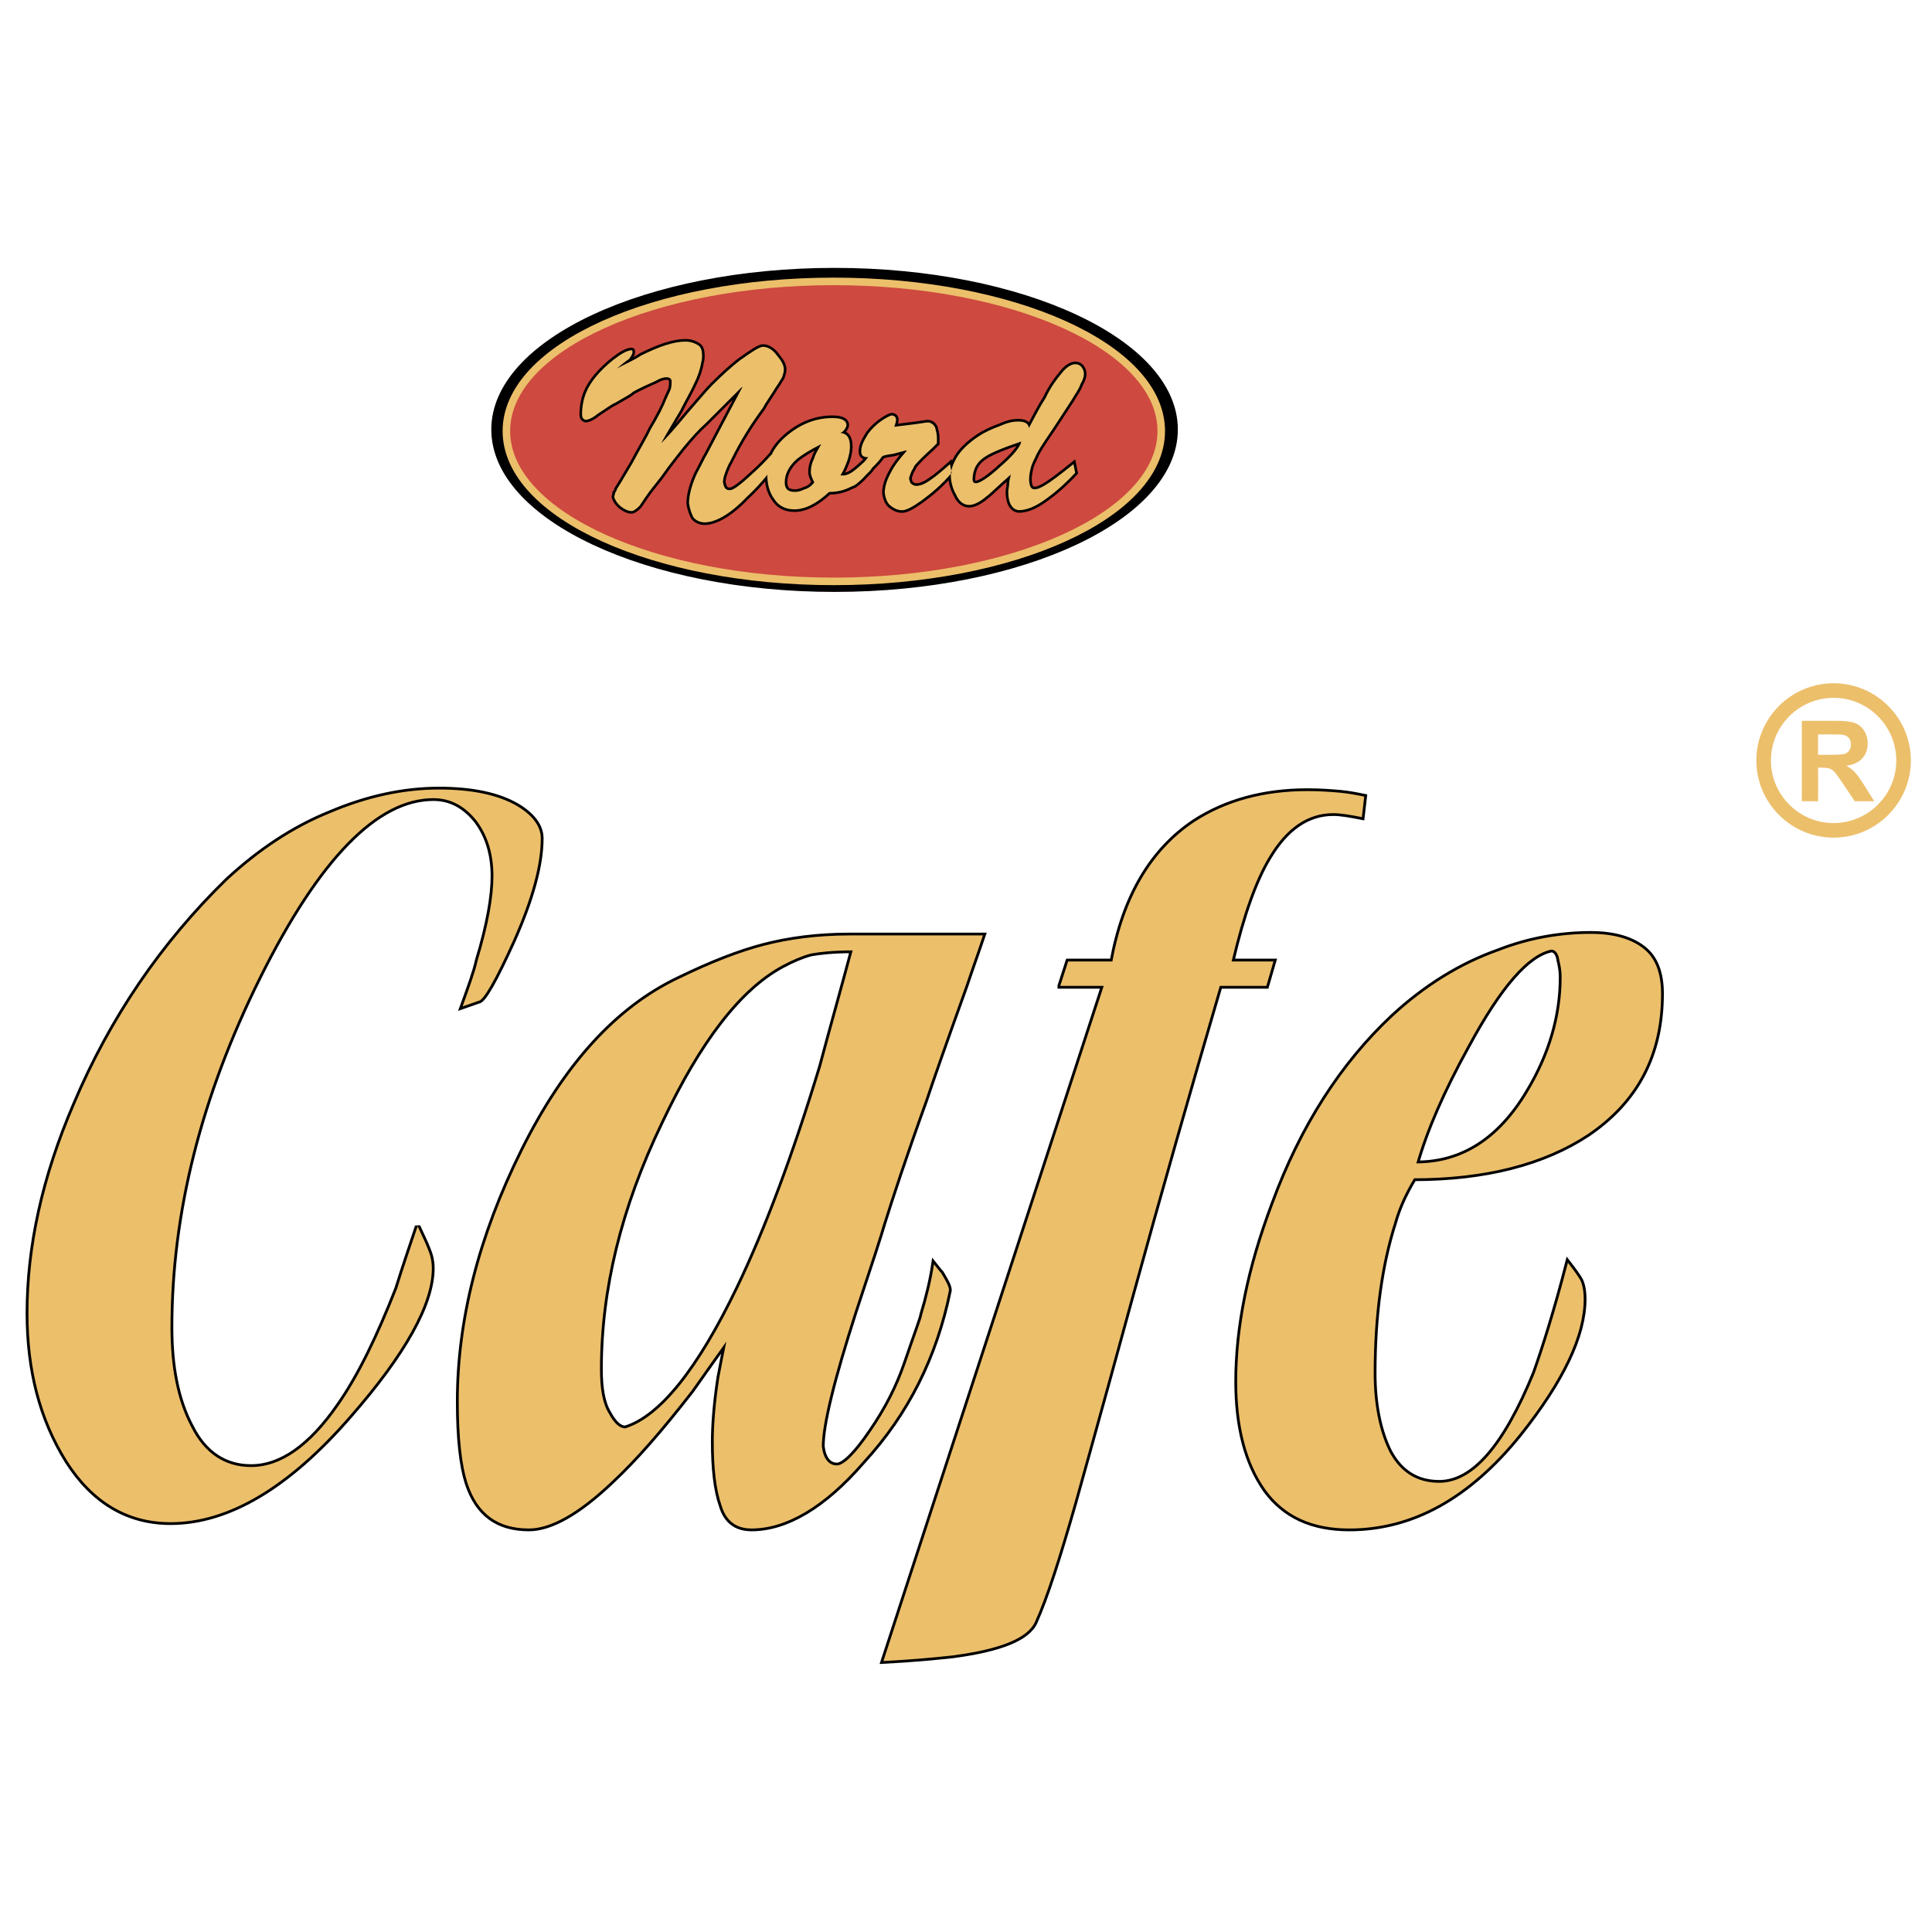 <?xml version="1.0" encoding="utf-8"?>
<!-- Generator: Adobe Illustrator 13.0.0, SVG Export Plug-In . SVG Version: 6.00 Build 14948)  -->
<!DOCTYPE svg PUBLIC "-//W3C//DTD SVG 1.0//EN" "http://www.w3.org/TR/2001/REC-SVG-20010904/DTD/svg10.dtd">
<svg version="1.0" id="Layer_1" xmlns="http://www.w3.org/2000/svg" xmlns:xlink="http://www.w3.org/1999/xlink" x="0px" y="0px"
	 width="192.756px" height="192.756px" viewBox="0 0 192.756 192.756" enable-background="new 0 0 192.756 192.756"
	 xml:space="preserve">
<g>
	<polygon fill-rule="evenodd" clip-rule="evenodd" fill="#FFFFFF" points="0,0 192.756,0 192.756,192.756 0,192.756 0,0 	"/>
	<path fill="none" stroke="#000000" stroke-width="0.551" stroke-miterlimit="2.613" d="M17.013,151.872
		c-4.253,0-7.719-2.046-10.319-6.138c-2.599-4.171-3.859-9.05-3.859-14.715c0-6.61,1.497-13.535,4.647-20.854
		c3.623-8.577,8.743-16.052,15.202-22.347c3.15-2.912,6.538-5.194,10.239-6.689c3.703-1.574,7.326-2.361,10.871-2.361
		c3.308,0,5.907,0.551,7.798,1.652c1.575,0.945,2.363,2.046,2.363,3.227c0,2.675-0.945,6.059-2.757,10.151
		c-1.812,4.013-2.993,6.06-3.466,6.06l-1.576,0.551c0.709-1.968,1.261-3.462,1.497-4.564c1.103-3.62,1.575-6.453,1.575-8.42
		c0-2.203-0.551-4.013-1.654-5.508c-1.181-1.495-2.599-2.282-4.332-2.282c-5.671,0-11.5,5.98-17.408,17.862
		s-8.822,23.528-8.822,34.938c0,3.935,0.63,7.239,2.048,9.915c1.339,2.676,3.387,4.014,5.986,4.014c2.993,0,5.908-2.047,8.744-6.139
		c2.047-2.911,3.938-6.846,5.829-11.646c0.63-2.046,1.339-4.092,2.048-6.217c0.394,0.865,0.788,1.652,1.024,2.282
		c0.236,0.551,0.394,1.181,0.394,1.889c0,3.541-2.757,8.498-8.192,14.715C28.749,148.331,22.763,151.872,17.013,151.872
		L17.013,151.872L17.013,151.872z M84.753,93.327h13.312c-0.551,1.652-1.182,3.383-1.733,5.036
		c-2.126,5.901-3.466,9.758-4.017,11.41c-2.048,5.665-3.387,9.757-4.175,12.275c-0.315,1.102-1.26,4.013-2.835,8.734
		c-2.205,6.846-3.308,11.331-3.308,13.534c0.157,1.26,0.709,1.889,1.497,1.889c0.708,0,1.891-1.18,3.387-3.384
		c1.575-2.281,2.678-4.484,3.466-6.767c1.023-2.99,1.654-4.643,1.654-4.879c0.551-1.81,0.945-3.463,1.182-5.036
		c0.315,0.394,0.551,0.708,0.709,0.865c0.473,0.787,0.788,1.338,0.788,1.731c-1.339,6.609-4.175,12.275-8.586,17.076
		c-3.938,4.563-7.719,6.688-11.106,6.688c-1.497,0-2.521-0.708-2.993-2.282c-0.552-1.574-0.788-3.698-0.788-6.374
		c0-1.652,0.157-3.777,0.551-6.374c0.158-0.865,0.394-2.046,0.709-3.62c-1.181,1.653-2.363,3.306-3.465,4.879
		c-2.993,3.856-5.592,6.847-7.956,9.05c-3.387,3.227-6.144,4.722-8.271,4.722c-3.072,0-5.12-1.417-6.144-4.564
		c-0.551-1.731-0.866-4.406-0.866-8.104c0-8.105,2.126-16.447,6.38-25.024c4.253-8.576,9.452-14.242,15.596-17.153
		c3.229-1.575,6.064-2.676,8.507-3.306C78.688,93.72,81.523,93.327,84.753,93.327L84.753,93.327L84.753,93.327z M85.068,94.822
		c-1.969,0-3.308,0.158-4.175,0.315c-0.866,0.236-1.812,0.629-2.836,1.18c-4.253,2.282-8.27,7.475-12.13,15.66
		c-4.096,8.498-6.065,16.682-6.065,24.63c0,1.889,0.236,3.384,0.867,4.406c0.551,1.023,1.102,1.495,1.654,1.495
		c3.544-1.102,7.326-5.823,11.264-14.007c2.835-5.901,5.593-13.298,8.271-22.111C82.941,102.533,84.044,98.678,85.068,94.822
		L85.068,94.822L85.068,94.822z M105.784,98.363l0.787-2.44h4.411c1.182-6.452,3.938-11.095,8.192-13.928
		c3.15-2.045,6.932-3.069,11.264-3.069c1.26,0,2.284,0.079,3.229,0.158c0.867,0.078,1.654,0.236,2.442,0.394l-0.236,2.046
		c-1.182-0.236-2.127-0.394-2.836-0.394c-2.599,0-4.726,1.495-6.459,4.406c-1.339,2.204-2.599,5.666-3.702,10.387h4.175l-0.709,2.44
		h-4.647c-2.993,10.229-5.986,20.695-8.9,31.318c-3.466,12.669-5.356,19.357-5.592,20.224c-1.575,5.508-2.836,9.442-3.938,11.882
		c-0.709,1.652-3.467,2.754-8.271,3.384c-1.496,0.157-3.78,0.393-6.853,0.551l21.977-67.358H105.784L105.784,98.363z M137.055,137
		c0,3.147,0.551,5.822,1.575,7.869c1.103,2.046,2.757,3.068,4.962,3.068c3.388,0,6.538-3.62,9.531-10.938
		c0.866-2.439,2.048-6.138,3.309-11.017c0.551,0.708,0.945,1.259,1.181,1.652c0.237,0.394,0.395,1.102,0.395,1.967
		c0,3.62-2.127,8.105-6.38,13.456c-5.12,6.374-10.791,9.443-17.014,9.443c-3.703,0-6.459-1.26-8.35-3.856
		c-1.891-2.676-2.836-6.295-2.836-10.78c0-5.43,1.182-11.331,3.623-17.784c2.836-7.711,6.854-13.928,11.895-18.649
		c3.229-2.99,6.773-5.193,10.555-6.531c2.993-1.18,6.144-1.731,9.216-1.731c2.363,0,4.096,0.551,5.277,1.496
		s1.733,2.439,1.733,4.485c0,6.06-2.442,10.702-7.326,14.008c-4.411,2.911-10.239,4.406-17.329,4.406
		c-0.944,1.573-1.574,2.99-1.969,4.406C137.764,126.141,137.055,131.177,137.055,137L137.055,137z M154.777,94.744
		c-2.363,0.472-5.12,3.62-8.35,9.6c-2.521,4.563-4.174,8.419-5.12,11.725c4.569,0,8.271-2.36,11.106-7.082
		c2.284-3.777,3.388-7.634,3.388-11.489c0-0.55-0.079-1.101-0.237-1.731C155.486,95.137,155.171,94.744,154.777,94.744
		L154.777,94.744L154.777,94.744z"/>
	<path fill-rule="evenodd" clip-rule="evenodd" fill="#ECBF6B" d="M17.013,151.872c-4.253,0-7.719-2.046-10.319-6.138
		c-2.599-4.171-3.859-9.05-3.859-14.715c0-6.61,1.497-13.535,4.647-20.854c3.623-8.577,8.743-16.052,15.202-22.347
		c3.15-2.912,6.538-5.194,10.239-6.689c3.703-1.574,7.326-2.361,10.871-2.361c3.308,0,5.907,0.551,7.798,1.652
		c1.575,0.945,2.363,2.046,2.363,3.227c0,2.675-0.945,6.059-2.757,10.151c-1.812,4.013-2.993,6.06-3.466,6.06l-1.576,0.551
		c0.709-1.968,1.261-3.462,1.497-4.564c1.103-3.62,1.575-6.453,1.575-8.42c0-2.203-0.551-4.013-1.654-5.508
		c-1.181-1.495-2.599-2.282-4.332-2.282c-5.671,0-11.5,5.98-17.408,17.862s-8.822,23.528-8.822,34.938
		c0,3.935,0.63,7.239,2.048,9.915c1.339,2.676,3.387,4.014,5.986,4.014c2.993,0,5.908-2.047,8.744-6.139
		c2.047-2.911,3.938-6.846,5.829-11.646c0.63-2.046,1.339-4.092,2.048-6.217c0.394,0.865,0.788,1.652,1.024,2.282
		c0.236,0.551,0.394,1.181,0.394,1.889c0,3.541-2.757,8.498-8.192,14.715C28.749,148.331,22.763,151.872,17.013,151.872
		L17.013,151.872L17.013,151.872z M84.753,93.327h13.312c-0.551,1.652-1.182,3.383-1.733,5.036
		c-2.126,5.901-3.466,9.758-4.017,11.41c-2.048,5.665-3.387,9.757-4.175,12.275c-0.315,1.102-1.26,4.013-2.835,8.734
		c-2.205,6.846-3.308,11.331-3.308,13.534c0.157,1.26,0.709,1.889,1.497,1.889c0.708,0,1.891-1.18,3.387-3.384
		c1.575-2.281,2.678-4.484,3.466-6.767c1.023-2.99,1.654-4.643,1.654-4.879c0.551-1.81,0.945-3.463,1.182-5.036
		c0.315,0.394,0.551,0.708,0.709,0.865c0.473,0.787,0.788,1.338,0.788,1.731c-1.339,6.609-4.175,12.275-8.586,17.076
		c-3.938,4.563-7.719,6.688-11.106,6.688c-1.497,0-2.521-0.708-2.993-2.282c-0.552-1.574-0.788-3.698-0.788-6.374
		c0-1.652,0.157-3.777,0.551-6.374c0.158-0.865,0.394-2.046,0.709-3.62c-1.181,1.653-2.363,3.306-3.465,4.879
		c-2.993,3.856-5.592,6.847-7.956,9.05c-3.387,3.227-6.144,4.722-8.271,4.722c-3.072,0-5.12-1.417-6.144-4.564
		c-0.551-1.731-0.866-4.406-0.866-8.104c0-8.105,2.126-16.447,6.38-25.024c4.253-8.576,9.452-14.242,15.596-17.153
		c3.229-1.575,6.064-2.676,8.507-3.306C78.688,93.72,81.523,93.327,84.753,93.327L84.753,93.327L84.753,93.327z M85.068,94.822
		c-1.969,0-3.308,0.158-4.175,0.315c-0.866,0.236-1.812,0.629-2.836,1.18c-4.253,2.282-8.27,7.475-12.13,15.66
		c-4.096,8.498-6.065,16.682-6.065,24.63c0,1.889,0.236,3.384,0.867,4.406c0.551,1.023,1.102,1.495,1.654,1.495
		c3.544-1.102,7.326-5.823,11.264-14.007c2.835-5.901,5.593-13.298,8.271-22.111C82.941,102.533,84.044,98.678,85.068,94.822
		L85.068,94.822L85.068,94.822z M105.784,98.363l0.787-2.44h4.411c1.182-6.452,3.938-11.095,8.192-13.928
		c3.15-2.045,6.932-3.069,11.264-3.069c1.26,0,2.284,0.079,3.229,0.158c0.867,0.078,1.654,0.236,2.442,0.394l-0.236,2.046
		c-1.182-0.236-2.127-0.394-2.836-0.394c-2.599,0-4.726,1.495-6.459,4.406c-1.339,2.204-2.599,5.666-3.702,10.387h4.175l-0.709,2.44
		h-4.647c-2.993,10.229-5.986,20.695-8.9,31.318c-3.466,12.669-5.356,19.357-5.592,20.224c-1.575,5.508-2.836,9.442-3.938,11.882
		c-0.709,1.652-3.467,2.754-8.271,3.384c-1.496,0.157-3.78,0.393-6.853,0.551l21.977-67.358H105.784L105.784,98.363z M137.055,137
		c0,3.147,0.551,5.822,1.575,7.869c1.103,2.046,2.757,3.068,4.962,3.068c3.388,0,6.538-3.62,9.531-10.938
		c0.866-2.439,2.048-6.138,3.309-11.017c0.551,0.708,0.945,1.259,1.181,1.652c0.237,0.394,0.395,1.102,0.395,1.967
		c0,3.62-2.127,8.105-6.38,13.456c-5.12,6.374-10.791,9.443-17.014,9.443c-3.703,0-6.459-1.26-8.35-3.856
		c-1.891-2.676-2.836-6.295-2.836-10.78c0-5.43,1.182-11.331,3.623-17.784c2.836-7.711,6.854-13.928,11.895-18.649
		c3.229-2.99,6.773-5.193,10.555-6.531c2.993-1.18,6.144-1.731,9.216-1.731c2.363,0,4.096,0.551,5.277,1.496
		s1.733,2.439,1.733,4.485c0,6.06-2.442,10.702-7.326,14.008c-4.411,2.911-10.239,4.406-17.329,4.406
		c-0.944,1.573-1.574,2.99-1.969,4.406C137.764,126.141,137.055,131.177,137.055,137L137.055,137z M154.777,94.744
		c-2.363,0.472-5.12,3.62-8.35,9.6c-2.521,4.563-4.174,8.419-5.12,11.725c4.569,0,8.271-2.36,11.106-7.082
		c2.284-3.777,3.388-7.634,3.388-11.489c0-0.55-0.079-1.101-0.237-1.731C155.486,95.137,155.171,94.744,154.777,94.744
		L154.777,94.744L154.777,94.744z"/>
	<path stroke="#000000" stroke-width="0.615" stroke-miterlimit="2.613" d="M83.266,27.034c18.704,0,33.94,7.09,33.94,15.817
		s-15.236,15.896-33.94,15.896c-18.706,0-33.941-7.168-33.941-15.896S64.56,27.034,83.266,27.034L83.266,27.034z"/>
	<path fill="none" stroke="#ECBF6B" stroke-width="1.505" stroke-miterlimit="2.613" d="M83.19,28.452
		c17.796,0,32.292,6.523,32.292,14.553S100.986,57.629,83.19,57.629s-32.291-6.595-32.291-14.625S65.395,28.452,83.19,28.452
		L83.19,28.452z"/>
	<path fill-rule="evenodd" clip-rule="evenodd" fill="#CE493F" d="M83.19,28.452c17.796,0,32.292,6.523,32.292,14.553
		S100.986,57.629,83.19,57.629s-32.291-6.595-32.291-14.625S65.395,28.452,83.19,28.452L83.19,28.452z"/>
	<path fill="none" stroke="#000000" stroke-width="0.523" stroke-miterlimit="2.613" d="M73.779,35.989
		c1.215-0.867,1.996-1.387,2.342-1.387c0.434,0,0.955,0.26,1.389,0.867c0.434,0.521,0.694,0.954,0.694,1.387
		c0,0.26-0.086,0.521-0.174,0.781c-0.173,0.26-0.347,0.606-0.607,0.954c-0.521,0.867-1.041,1.56-1.302,2.081
		c-1.214,1.647-1.995,2.948-2.516,3.9c-0.434,0.781-0.694,1.388-0.955,1.821c-0.347,0.78-0.52,1.3-0.52,1.733
		c0.086,0.26,0.086,0.433,0.173,0.521c0.087,0.173,0.261,0.259,0.521,0.259c0.347,0,1.042-0.52,2.169-1.56
		c0.738-0.665,1.414-1.329,2.08-2.1l-0.107,0.165c0.343-0.748,0.9-1.427,1.671-2.053c1.389-1.127,2.864-1.647,4.426-1.647
		c0.955,0,1.389,0.26,1.389,0.694c0,0.173-0.087,0.26-0.173,0.433c-0.087,0.087-0.173,0.26-0.434,0.347l0,0
		c0.694,0.087,0.955,0.521,0.955,1.387c0,0.347-0.087,0.867-0.261,1.388c-0.173,0.434-0.347,0.953-0.694,1.474
		c0.174,0,0.261,0,0.347,0c0.26,0,0.607-0.174,0.868-0.347c0.181-0.135,0.384-0.295,0.6-0.478c0.159-0.148,0.324-0.299,0.507-0.458
		c0.036-0.035,0.071-0.069,0.107-0.104l0.003,0.009c-0.003,0.003-0.006,0.006-0.009,0.009c0.102-0.135,0.222-0.287,0.354-0.451
		c-0.521,0-0.694-0.174-0.694-0.607c0-0.521,0.26-1.041,0.694-1.733c0.521-0.694,1.128-1.214,1.909-1.647
		c0.174-0.086,0.347-0.174,0.434-0.174c0.261,0,0.434,0.174,0.434,0.434c0,0.173-0.087,0.434-0.173,0.693
		c0.694-0.087,1.389-0.173,2.083-0.26c0.694-0.087,1.127-0.174,1.215-0.174c0.347,0,0.607,0.174,0.78,0.521
		c0.087,0.346,0.174,0.693,0.174,1.04c0,0.26,0,0.433,0,0.521c-0.087,0.086-0.261,0.259-0.521,0.52
		c-0.868,0.78-1.388,1.3-1.736,1.734c-0.086,0.26-0.26,0.433-0.347,0.693c-0.086,0.26-0.173,0.433-0.173,0.607
		c0.087,0.26,0.087,0.433,0.261,0.521c0.086,0.086,0.26,0.173,0.434,0.173c0.434,0,0.867-0.173,1.475-0.607
		c0.521-0.347,1.128-0.867,1.909-1.56l0.173,0.867c-1.041,1.214-2.082,2.081-3.037,2.774c-0.868,0.607-1.475,0.954-1.909,0.954
		s-0.781-0.173-1.128-0.434s-0.521-0.694-0.607-1.301c0-0.693,0.26-1.387,0.694-2.167c0.261-0.52,0.781-1.214,1.476-1.994l0,0
		v-0.087c-0.26,0.087-0.694,0.174-1.302,0.348c-0.607,0.086-1.041,0.173-1.128,0.259c-0.237,0.355-0.595,0.749-1.019,1.156
		c-0.064,0.182-0.477,0.574-0.646,0.739c-0.22,0.252-0.439,0.471-0.666,0.656c-0.051,0.049-0.393,0.354-0.565,0.386
		c-0.081,0.039-0.32,0.152-0.403,0.184c-0.521,0.259-1.215,0.433-1.996,0.433c-1.215,1.127-2.343,1.734-3.471,1.734
		c-0.868,0-1.562-0.347-1.996-1.041c-0.521-0.693-0.695-1.561-0.695-2.427c0-0.005,0-0.01,0-0.015l0.041,0.001
		c-0.67,0.814-1.377,1.58-2.123,2.268c-1.649,1.734-3.124,2.514-4.166,2.514c-0.434,0-0.868-0.173-1.128-0.521
		c-0.173-0.347-0.347-0.78-0.434-1.387c0-0.78,0.261-1.82,0.781-2.948c0.607-1.126,0.868-1.734,0.955-1.82l3.557-6.761v-0.087
		l-3.644,3.641c-0.694,0.606-1.388,1.387-2.256,2.427c-0.607,0.78-1.388,1.734-2.169,2.86c-0.521,0.693-1.128,1.387-1.648,2.167
		c-0.174,0.26-0.347,0.52-0.521,0.78c-0.348,0.347-0.607,0.521-0.781,0.521c-0.347,0-0.694-0.174-1.042-0.434
		c-0.434-0.347-0.607-0.694-0.694-0.954c0-0.174,0.086-0.26,0.086-0.434c0.087-0.086,0.173-0.26,0.173-0.347
		c0.173-0.26,0.694-1.126,1.562-2.601c0.781-1.474,1.476-2.6,1.823-3.381c0.781-1.3,1.301-2.341,1.562-3.034
		c0.173-0.347,0.26-0.607,0.434-0.953c0.087-0.347,0.087-0.607,0.087-0.781c0-0.26-0.173-0.433-0.521-0.433
		c-0.261,0-0.607,0.086-1.042,0.347c-0.781,0.347-1.562,0.694-2.343,1.127c0,0.086-0.607,0.434-1.822,1.126
		c-0.087,0-0.607,0.348-1.649,1.041c-0.521,0.433-0.954,0.607-1.214,0.607c-0.26-0.087-0.347-0.26-0.347-0.521
		c0-0.867,0.173-1.647,0.434-2.254c0.435-1.041,1.389-2.167,2.69-3.208c0.781-0.606,1.389-0.953,1.822-0.953
		c0.086,0,0.086,0.087,0.086,0.173c0,0.173-0.086,0.347-0.347,0.693c-0.261,0.174-0.694,0.521-1.215,0.954
		c0.781-0.433,1.649-0.78,2.43-1.3c1.736-0.867,3.211-1.387,4.425-1.387c0.521,0,0.955,0.174,1.215,0.347
		c0.347,0.173,0.434,0.607,0.434,1.04c0,0.174,0,0.433-0.087,0.693c-0.086,0.607-0.347,1.388-0.694,2.081
		c-0.347,0.781-0.868,1.647-1.389,2.688c-0.607,1.04-1.302,2.167-1.909,3.294c0.521-0.521,1.389-1.474,2.604-2.948
		c1.215-1.387,1.996-2.341,2.517-2.861C72.043,37.462,72.999,36.596,73.779,35.989L73.779,35.989L73.779,35.989z M81.936,44.311
		c-1.215,0.606-1.996,1.126-2.429,1.473c-0.781,0.694-1.215,1.474-1.215,2.341c0,0.693,0.347,0.954,1.042,0.954
		c0.26,0,0.607-0.086,0.955-0.26c0.347-0.086,0.694-0.347,0.955-0.693c-0.174-0.347-0.347-0.693-0.347-1.04
		c0-0.434,0.086-0.867,0.347-1.387C81.329,45.351,81.589,44.917,81.936,44.311L81.936,44.311L81.936,44.311z M102.676,42.664
		c0.607-1.127,1.128-2.168,1.648-2.948c0.521-1.127,1.128-1.908,1.562-2.427c0.521-0.693,1.041-0.954,1.389-0.954
		c0.26,0,0.434,0.086,0.607,0.26c0.173,0.259,0.26,0.433,0.26,0.693s-0.087,0.606-0.347,1.04c-0.174,0.521-0.521,0.953-0.868,1.561
		c-0.694,1.041-1.562,2.428-2.689,4.074c-0.521,0.78-0.868,1.387-0.955,1.647c-0.173,0.347-0.348,0.693-0.434,1.04
		c-0.087,0.347-0.174,0.78-0.174,1.127c0,0.693,0.174,1.04,0.521,1.04s0.694-0.173,1.128-0.433c0.435-0.26,1.389-0.954,2.777-2.081
		l0.174,0.867c-1.128,1.214-2.17,2.081-3.037,2.688c-0.955,0.694-1.823,1.041-2.604,1.041c-0.693-0.087-1.04-0.78-1.04-1.821
		c0-0.26,0.086-0.521,0.086-0.78c0-0.26,0.087-0.607,0.174-0.954c-1.476,1.3-2.257,2.08-2.43,2.167
		c-0.694,0.607-1.302,0.868-1.736,0.868c-0.607,0-1.041-0.434-1.301-1.041c-0.347-0.607-0.521-1.3-0.521-1.907
		s0.26-1.214,0.608-1.82c0.434-0.694,1.128-1.387,2.169-2.081c0.521-0.347,1.215-0.693,2.17-1.04
		c0.781-0.347,1.302-0.434,1.735-0.434c0.694,0,1.041,0.174,1.128,0.694V42.664L102.676,42.664z M101.895,44.051
		c-1.822,0.607-3.037,1.127-3.558,1.473c-0.868,0.521-1.302,1.301-1.302,2.341c0,0.174,0.087,0.347,0.348,0.347
		c0.347,0,1.214-0.52,2.43-1.647C101.114,45.438,101.808,44.57,101.895,44.051L101.895,44.051z"/>
	<path fill-rule="evenodd" clip-rule="evenodd" fill="#ECBF6B" d="M73.779,35.989c1.215-0.867,1.996-1.387,2.342-1.387
		c0.434,0,0.955,0.26,1.389,0.867c0.434,0.521,0.694,0.954,0.694,1.387c0,0.26-0.086,0.521-0.174,0.781
		c-0.173,0.26-0.347,0.606-0.607,0.954c-0.521,0.867-1.041,1.56-1.302,2.081c-1.214,1.647-1.995,2.948-2.516,3.9
		c-0.434,0.781-0.694,1.388-0.955,1.821c-0.347,0.78-0.52,1.3-0.52,1.733c0.086,0.26,0.086,0.433,0.173,0.521
		c0.087,0.173,0.261,0.259,0.521,0.259c0.347,0,1.042-0.52,2.169-1.56c0.738-0.665,1.414-1.329,2.08-2.1l-0.107,0.165
		c0.343-0.748,0.9-1.427,1.671-2.053c1.389-1.127,2.864-1.647,4.426-1.647c0.955,0,1.389,0.26,1.389,0.694
		c0,0.173-0.087,0.26-0.173,0.433c-0.087,0.087-0.173,0.26-0.434,0.347l0,0c0.694,0.087,0.955,0.521,0.955,1.387
		c0,0.347-0.087,0.867-0.261,1.388c-0.173,0.434-0.347,0.953-0.694,1.474c0.174,0,0.261,0,0.347,0c0.26,0,0.607-0.174,0.868-0.347
		c0.181-0.135,0.384-0.295,0.6-0.478c0.159-0.148,0.324-0.299,0.507-0.458c0.036-0.035,0.071-0.069,0.107-0.104l0.003,0.009
		c-0.003,0.003-0.006,0.006-0.009,0.009c0.102-0.135,0.222-0.287,0.354-0.451c-0.521,0-0.694-0.174-0.694-0.607
		c0-0.521,0.26-1.041,0.694-1.733c0.521-0.694,1.128-1.214,1.909-1.647c0.174-0.086,0.347-0.174,0.434-0.174
		c0.261,0,0.434,0.174,0.434,0.434c0,0.173-0.087,0.434-0.173,0.693c0.694-0.087,1.389-0.173,2.083-0.26
		c0.694-0.087,1.127-0.174,1.215-0.174c0.347,0,0.607,0.174,0.78,0.521c0.087,0.346,0.174,0.693,0.174,1.04c0,0.26,0,0.433,0,0.521
		c-0.087,0.086-0.261,0.259-0.521,0.52c-0.868,0.78-1.388,1.3-1.736,1.734c-0.086,0.26-0.26,0.433-0.347,0.693
		c-0.086,0.26-0.173,0.433-0.173,0.607c0.087,0.26,0.087,0.433,0.261,0.521c0.086,0.086,0.26,0.173,0.434,0.173
		c0.434,0,0.867-0.173,1.475-0.607c0.521-0.347,1.128-0.867,1.909-1.56l0.173,0.867c-1.041,1.214-2.082,2.081-3.037,2.774
		c-0.868,0.607-1.475,0.954-1.909,0.954s-0.781-0.173-1.128-0.434s-0.521-0.694-0.607-1.301c0-0.693,0.26-1.387,0.694-2.167
		c0.261-0.52,0.781-1.214,1.476-1.994l0,0v-0.087c-0.26,0.087-0.694,0.174-1.302,0.348c-0.607,0.086-1.041,0.173-1.128,0.259
		c-0.237,0.355-0.595,0.749-1.019,1.156c-0.064,0.182-0.477,0.574-0.646,0.739c-0.22,0.252-0.439,0.471-0.666,0.656
		c-0.051,0.049-0.393,0.354-0.565,0.386c-0.081,0.039-0.32,0.152-0.403,0.184c-0.521,0.259-1.215,0.433-1.996,0.433
		c-1.215,1.127-2.343,1.734-3.471,1.734c-0.868,0-1.562-0.347-1.996-1.041c-0.521-0.693-0.695-1.561-0.695-2.427
		c0-0.005,0-0.01,0-0.015l0.041,0.001c-0.67,0.814-1.377,1.58-2.123,2.268c-1.649,1.734-3.124,2.514-4.166,2.514
		c-0.434,0-0.868-0.173-1.128-0.521c-0.173-0.347-0.347-0.78-0.434-1.387c0-0.78,0.261-1.82,0.781-2.948
		c0.607-1.126,0.868-1.734,0.955-1.82l3.557-6.761v-0.087l-3.644,3.641c-0.694,0.606-1.388,1.387-2.256,2.427
		c-0.607,0.78-1.388,1.734-2.169,2.86c-0.521,0.693-1.128,1.387-1.648,2.167c-0.174,0.26-0.347,0.52-0.521,0.78
		c-0.348,0.347-0.607,0.521-0.781,0.521c-0.347,0-0.694-0.174-1.042-0.434c-0.434-0.347-0.607-0.694-0.694-0.954
		c0-0.174,0.086-0.26,0.086-0.434c0.087-0.086,0.173-0.26,0.173-0.347c0.173-0.26,0.694-1.126,1.562-2.601
		c0.781-1.474,1.476-2.6,1.823-3.381c0.781-1.3,1.301-2.341,1.562-3.034c0.173-0.347,0.26-0.607,0.434-0.953
		c0.087-0.347,0.087-0.607,0.087-0.781c0-0.26-0.173-0.433-0.521-0.433c-0.261,0-0.607,0.086-1.042,0.347
		c-0.781,0.347-1.562,0.694-2.343,1.127c0,0.086-0.607,0.434-1.822,1.126c-0.087,0-0.607,0.348-1.649,1.041
		c-0.521,0.433-0.954,0.607-1.214,0.607c-0.26-0.087-0.347-0.26-0.347-0.521c0-0.867,0.173-1.647,0.434-2.254
		c0.435-1.041,1.389-2.167,2.69-3.208c0.781-0.606,1.389-0.953,1.822-0.953c0.086,0,0.086,0.087,0.086,0.173
		c0,0.173-0.086,0.347-0.347,0.693c-0.261,0.174-0.694,0.521-1.215,0.954c0.781-0.433,1.649-0.78,2.43-1.3
		c1.736-0.867,3.211-1.387,4.425-1.387c0.521,0,0.955,0.174,1.215,0.347c0.347,0.173,0.434,0.607,0.434,1.04
		c0,0.174,0,0.433-0.087,0.693c-0.086,0.607-0.347,1.388-0.694,2.081c-0.347,0.781-0.868,1.647-1.389,2.688
		c-0.607,1.04-1.302,2.167-1.909,3.294c0.521-0.521,1.389-1.474,2.604-2.948c1.215-1.387,1.996-2.341,2.517-2.861
		C72.043,37.462,72.999,36.596,73.779,35.989L73.779,35.989L73.779,35.989z M81.936,44.311c-1.215,0.606-1.996,1.126-2.429,1.473
		c-0.781,0.694-1.215,1.474-1.215,2.341c0,0.693,0.347,0.954,1.042,0.954c0.26,0,0.607-0.086,0.955-0.26
		c0.347-0.086,0.694-0.347,0.955-0.693c-0.174-0.347-0.347-0.693-0.347-1.04c0-0.434,0.086-0.867,0.347-1.387
		C81.329,45.351,81.589,44.917,81.936,44.311L81.936,44.311L81.936,44.311z M102.676,42.664c0.607-1.127,1.128-2.168,1.648-2.948
		c0.521-1.127,1.128-1.908,1.562-2.427c0.521-0.693,1.041-0.954,1.389-0.954c0.26,0,0.434,0.086,0.607,0.26
		c0.173,0.259,0.26,0.433,0.26,0.693s-0.087,0.606-0.347,1.04c-0.174,0.521-0.521,0.953-0.868,1.561
		c-0.694,1.041-1.562,2.428-2.689,4.074c-0.521,0.78-0.868,1.387-0.955,1.647c-0.173,0.347-0.348,0.693-0.434,1.04
		c-0.087,0.347-0.174,0.78-0.174,1.127c0,0.693,0.174,1.04,0.521,1.04s0.694-0.173,1.128-0.433c0.435-0.26,1.389-0.954,2.777-2.081
		l0.174,0.867c-1.128,1.214-2.17,2.081-3.037,2.688c-0.955,0.694-1.823,1.041-2.604,1.041c-0.693-0.087-1.04-0.78-1.04-1.821
		c0-0.26,0.086-0.521,0.086-0.78c0-0.26,0.087-0.607,0.174-0.954c-1.476,1.3-2.257,2.08-2.43,2.167
		c-0.694,0.607-1.302,0.868-1.736,0.868c-0.607,0-1.041-0.434-1.301-1.041c-0.347-0.607-0.521-1.3-0.521-1.907
		s0.26-1.214,0.608-1.82c0.434-0.694,1.128-1.387,2.169-2.081c0.521-0.347,1.215-0.693,2.17-1.04
		c0.781-0.347,1.302-0.434,1.735-0.434c0.694,0,1.041,0.174,1.128,0.694V42.664L102.676,42.664z M101.895,44.051
		c-1.822,0.607-3.037,1.127-3.558,1.473c-0.868,0.521-1.302,1.301-1.302,2.341c0,0.174,0.087,0.347,0.348,0.347
		c0.347,0,1.214-0.52,2.43-1.647C101.114,45.438,101.808,44.57,101.895,44.051L101.895,44.051z"/>
	<path fill="none" stroke="#ECBF6B" stroke-width="1.454" stroke-miterlimit="2.613" d="M182.94,68.896
		c3.845,0,6.98,3.133,6.98,6.974s-3.136,6.974-6.98,6.974c-3.846,0-6.981-3.133-6.981-6.974S179.095,68.896,182.94,68.896
		L182.94,68.896z"/>
	<path fill-rule="evenodd" clip-rule="evenodd" fill="#ECBF6B" d="M179.769,79.939v-8.023h3.414c0.857,0,1.48,0.073,1.87,0.217
		c0.389,0.145,0.7,0.401,0.934,0.77c0.232,0.368,0.351,0.788,0.351,1.264c0,0.602-0.178,1.098-0.531,1.49
		c-0.354,0.393-0.885,0.641-1.589,0.743c0.351,0.203,0.64,0.429,0.868,0.672c0.229,0.245,0.535,0.678,0.923,1.303l0.98,1.565h-1.938
		l-1.172-1.745c-0.417-0.624-0.702-1.017-0.855-1.18c-0.153-0.162-0.316-0.273-0.487-0.333c-0.172-0.06-0.444-0.091-0.815-0.091
		h-0.33v3.35H179.769L179.769,79.939z M181.39,75.309h1.2c0.777,0,1.264-0.032,1.457-0.097c0.194-0.066,0.346-0.18,0.454-0.339
		c0.11-0.161,0.165-0.362,0.165-0.603c0-0.271-0.072-0.487-0.216-0.654c-0.145-0.166-0.349-0.27-0.611-0.313
		c-0.131-0.018-0.526-0.028-1.183-0.028h-1.267V75.309L181.39,75.309z"/>
</g>
</svg>

